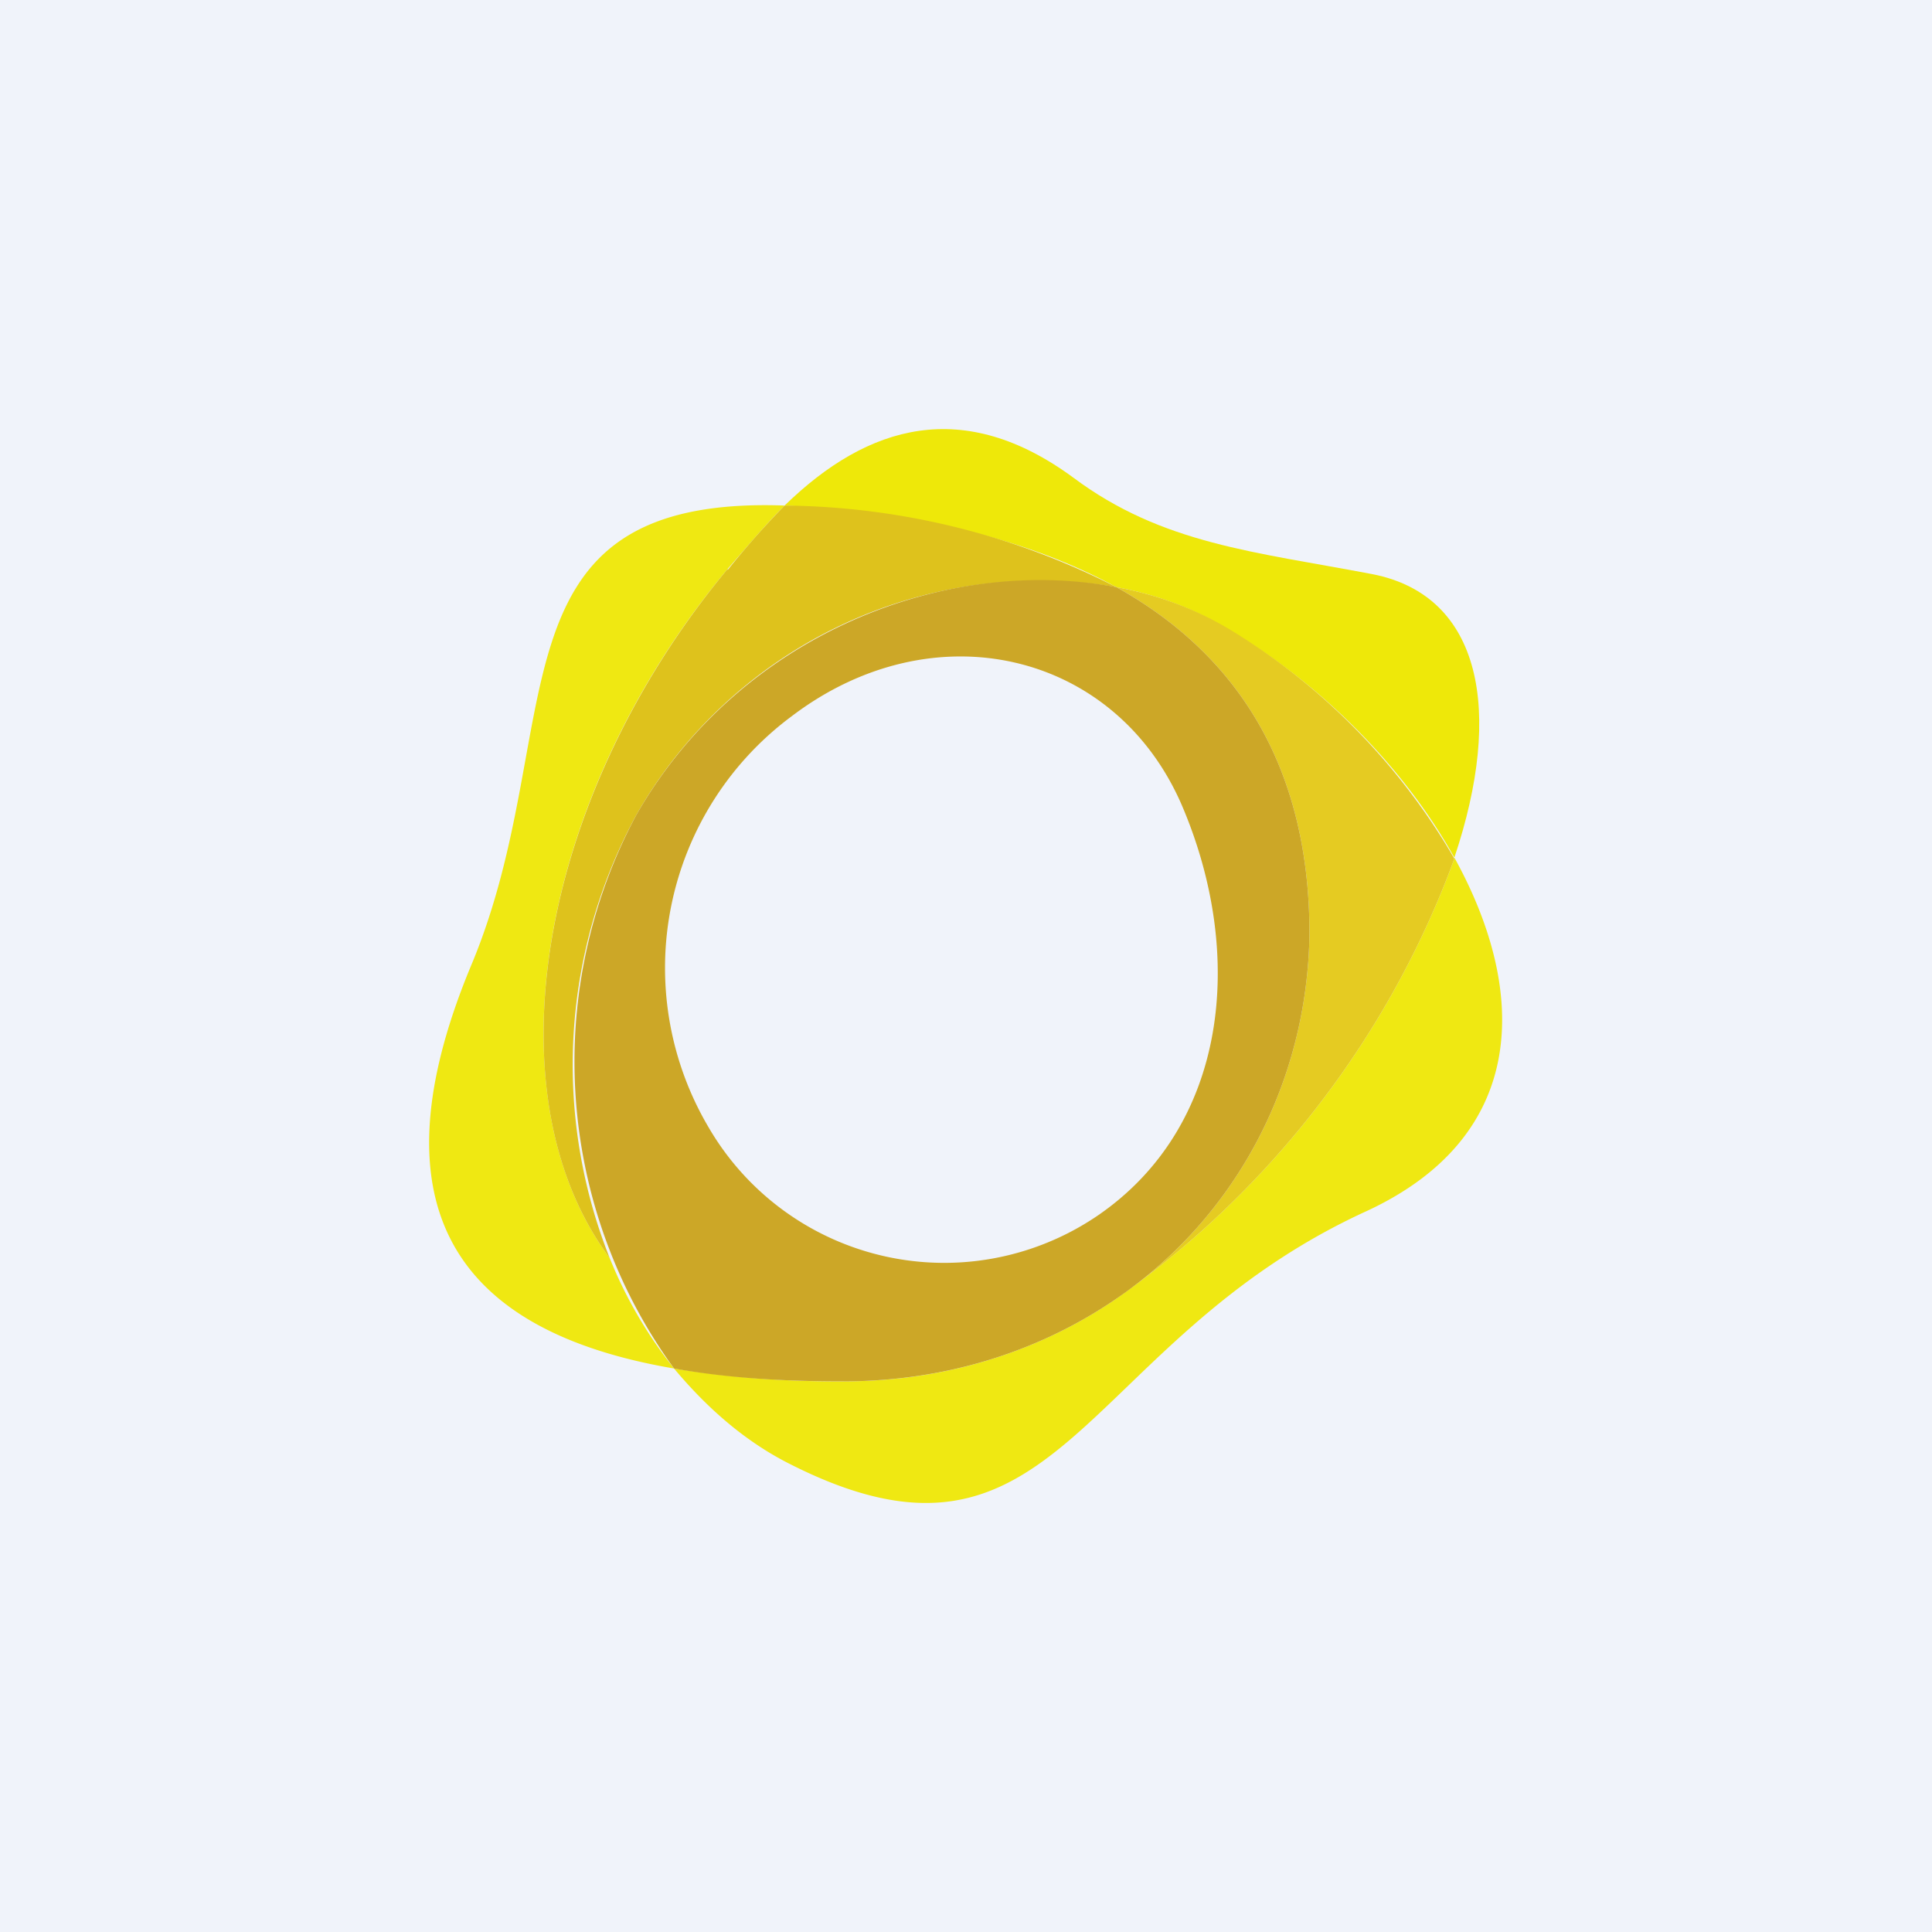 <!-- by TradingView --><svg width="18" height="18" viewBox="0 0 18 18" xmlns="http://www.w3.org/2000/svg"><path fill="#F0F3FA" d="M0 0h18v18H0z"/><path d="M6.78 5.3c.2-.23.36-.42.53-.59-2.81-.1-2 2.06-2.91 4.26-1.06 2.52.12 3.48 1.88 3.78a4.1 4.1 0 0 1-.6-1.03c-1.13-1.52-.67-4.3 1.1-6.42ZM13.55 8a8.65 8.65 0 0 1-3.15 4.1c-.7.48-1.57.77-2.54.77a9.5 9.5 0 0 1-1.58-.12c.3.36.65.67 1.06.88 2.54 1.3 2.7-1.12 5.4-2.35 1.5-.7 1.5-2.04.81-3.29Z" fill="#EFE812"/><path d="M10.4 5.47c.38.07.73.2 1.05.4.86.5 1.64 1.29 2.1 2.12.46-1.37.25-2.44-.76-2.64-1.1-.21-1.96-.28-2.79-.9-1.02-.75-1.91-.5-2.69.26l.17.01c1.08.07 2.1.3 2.92.75Z" fill="#EEE809"/><path d="M6.78 5.3c-1.77 2.13-2.23 4.9-1.1 6.42a4.87 4.87 0 0 1 .25-4.13 4.32 4.32 0 0 1 4.47-2.12 6.93 6.93 0 0 0-3.09-.76 8.2 8.2 0 0 0-.53.6Z" fill="#DEC21C"/><path d="M11.45 5.86c-.32-.19-.67-.32-1.05-.39 1.08.6 1.8 1.62 1.8 3.23-.02 1.4-.7 2.65-1.8 3.4A8.65 8.65 0 0 0 13.55 8a6.04 6.04 0 0 0-2.1-2.14Z" fill="#E5CB22"/><path d="M10.22 11.33a2.54 2.54 0 0 1-3.62-.83 2.92 2.92 0 0 1 .78-3.83c1.32-1 3.01-.6 3.63.83.6 1.4.43 3-.79 3.83Zm.18-5.86c-1.58-.3-3.5.43-4.47 2.12a4.87 4.87 0 0 0 .35 5.16c.5.09 1.03.12 1.57.12.98 0 1.85-.29 2.55-.77 1.1-.75 1.78-2 1.8-3.4 0-1.61-.72-2.63-1.8-3.23Z" fill="#CCA727"/></svg>